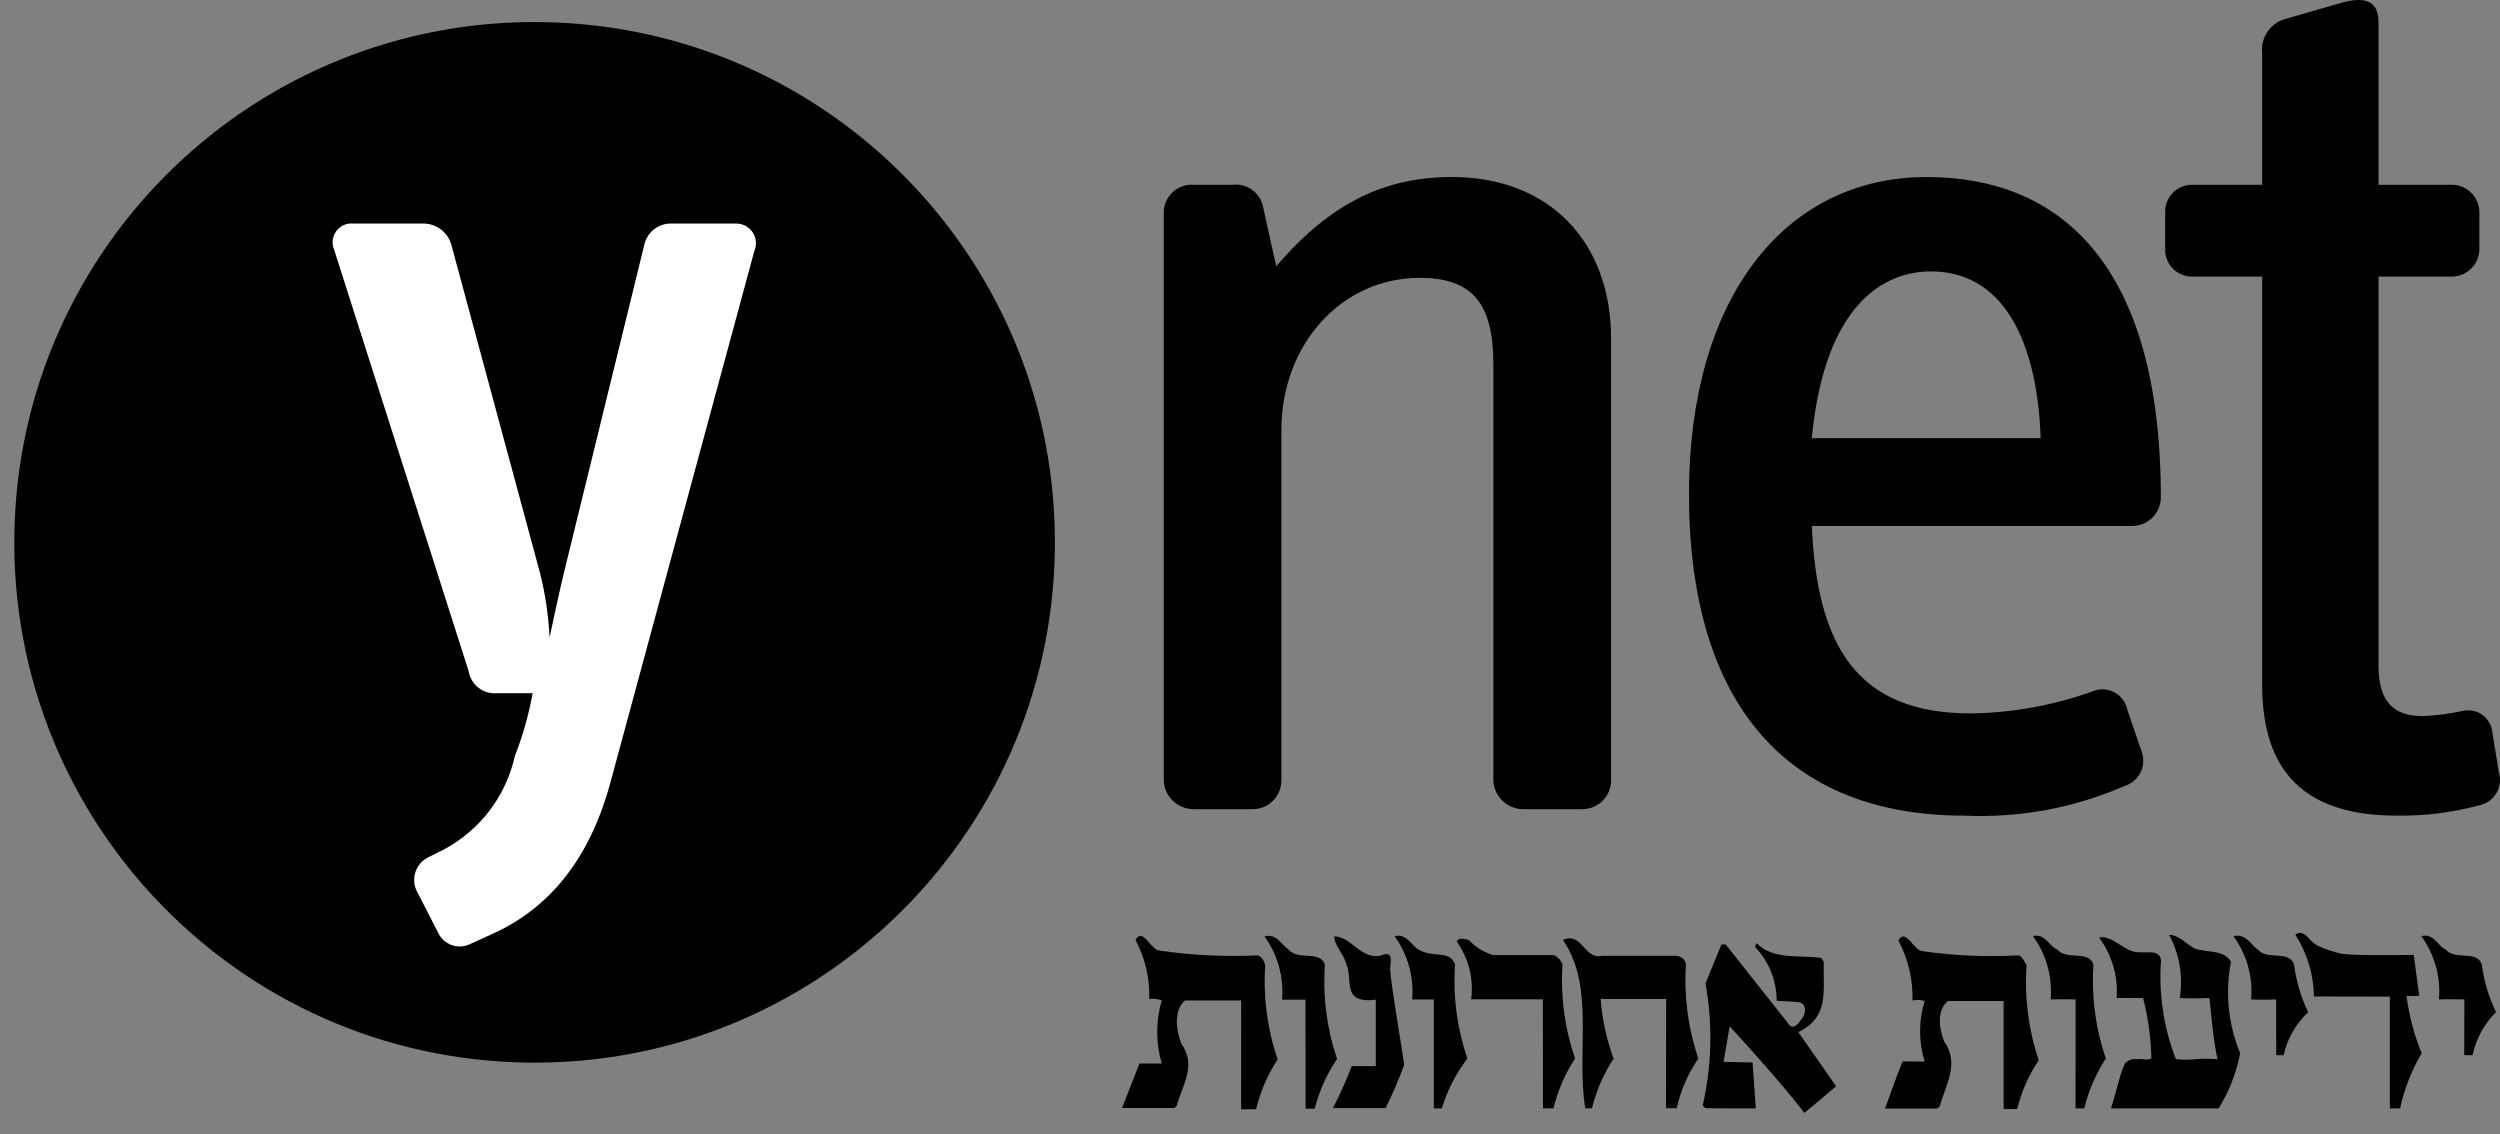 <svg width="108" height="49" viewBox="0 0 108 49" fill="none" xmlns="http://www.w3.org/2000/svg">
<rect x="0" y="0" width="108" height="49" fill="#808080" stroke="none"/>
<path fill-rule="evenodd" clip-rule="evenodd" d="M69.598 33.728V14.628C69.598 10.435 66.917 7.647 62.728 7.647C59.825 7.647 57.479 8.764 55.134 11.501L54.575 8.988C54.526 8.679 54.359 8.401 54.109 8.213C53.858 8.026 53.545 7.943 53.234 7.983H51.559C51.397 7.972 51.234 7.994 51.081 8.048C50.928 8.102 50.787 8.186 50.667 8.296C50.547 8.405 50.451 8.538 50.383 8.685C50.316 8.833 50.279 8.993 50.275 9.155V33.728C50.291 34.058 50.433 34.37 50.672 34.599C50.911 34.827 51.228 34.955 51.559 34.956H54.127C54.452 34.953 54.763 34.823 54.993 34.593C55.222 34.363 55.353 34.053 55.356 33.728V18.593C55.356 14.852 57.976 12.003 61.331 12.003C63.621 12.003 64.514 13.12 64.514 15.745V33.728C64.53 34.058 64.672 34.37 64.911 34.599C65.15 34.827 65.468 34.955 65.798 34.956H68.367C68.693 34.954 69.004 34.824 69.234 34.594C69.465 34.364 69.595 34.053 69.598 33.728Z" fill="black"/>
<path fill-rule="evenodd" clip-rule="evenodd" d="M93.348 21.497C93.348 11.276 88.88 7.648 83.24 7.648C77.038 7.648 72.964 12.953 72.964 21.329C72.964 30.489 77.265 35.236 84.86 35.236C87.236 35.343 89.605 34.904 91.784 33.952C91.935 33.905 92.074 33.828 92.193 33.726C92.312 33.623 92.409 33.497 92.477 33.356C92.545 33.214 92.583 33.06 92.589 32.903C92.595 32.746 92.568 32.589 92.51 32.443L91.899 30.656C91.867 30.497 91.799 30.346 91.701 30.216C91.603 30.086 91.477 29.979 91.333 29.904C91.188 29.828 91.029 29.786 90.866 29.78C90.703 29.774 90.541 29.805 90.391 29.87C88.705 30.473 86.931 30.794 85.141 30.82C80.226 30.82 78.496 27.915 78.272 22.722H92.122C92.446 22.718 92.755 22.588 92.985 22.359C93.214 22.131 93.344 21.821 93.348 21.497ZM88.155 18.929H78.269C78.828 13.121 81.397 11.725 83.408 11.725C86.871 11.725 88.043 15.353 88.155 18.929Z" fill="black"/>
<path fill-rule="evenodd" clip-rule="evenodd" d="M107.945 33.337L107.666 31.606C107.647 31.46 107.598 31.319 107.522 31.192C107.445 31.066 107.343 30.957 107.222 30.873C107.101 30.789 106.964 30.731 106.819 30.703C106.674 30.676 106.525 30.679 106.381 30.712C105.812 30.838 105.233 30.913 104.65 30.936C103.366 30.936 102.752 30.266 102.752 28.758V11.948H105.935C106.093 11.945 106.249 11.912 106.394 11.848C106.539 11.785 106.67 11.693 106.779 11.579C106.888 11.464 106.974 11.33 107.03 11.182C107.087 11.034 107.113 10.877 107.109 10.719V9.21C107.113 9.052 107.087 8.895 107.03 8.747C106.973 8.6 106.888 8.465 106.779 8.351C106.67 8.236 106.539 8.145 106.394 8.082C106.249 8.018 106.093 7.985 105.935 7.982H102.752V0.945C102.752 -0.06 102.026 -0.116 101.188 0.108L98.675 0.834C98.374 0.93 98.115 1.126 97.942 1.391C97.769 1.655 97.693 1.971 97.726 2.286V7.982H94.71C94.551 7.98 94.392 8.01 94.245 8.072C94.098 8.134 93.966 8.225 93.855 8.34C93.745 8.456 93.66 8.592 93.605 8.742C93.55 8.892 93.527 9.051 93.537 9.21V10.719C93.527 10.878 93.55 11.038 93.605 11.188C93.66 11.337 93.745 11.474 93.855 11.59C93.965 11.705 94.098 11.796 94.245 11.858C94.392 11.92 94.55 11.95 94.71 11.948H97.726V29.594C97.726 33.336 99.569 35.235 103.533 35.235C104.74 35.253 105.943 35.102 107.108 34.788C107.262 34.756 107.408 34.691 107.536 34.598C107.664 34.505 107.771 34.386 107.85 34.249C107.928 34.112 107.978 33.961 107.994 33.803C108.01 33.646 107.994 33.487 107.945 33.337Z" fill="black"/>
<path d="M22.713 45.903C35.124 46.114 45.357 36.223 45.568 23.812C45.779 11.4 35.889 1.167 23.477 0.956C11.065 0.745 0.832 10.636 0.621 23.048C0.41 35.459 10.301 45.692 22.713 45.903Z" fill="black"/>
<path fill-rule="evenodd" clip-rule="evenodd" d="M32.589 10.837C32.645 10.705 32.666 10.561 32.652 10.419C32.637 10.277 32.587 10.14 32.505 10.023C32.423 9.905 32.314 9.81 32.185 9.746C32.057 9.682 31.915 9.652 31.772 9.658H29.048C28.764 9.641 28.483 9.728 28.258 9.903C28.032 10.079 27.879 10.33 27.825 10.61L24.466 24.316C24.148 25.587 23.922 26.722 23.741 27.539C23.697 26.604 23.56 25.677 23.333 24.769L19.52 10.655C19.458 10.366 19.297 10.108 19.065 9.926C18.833 9.743 18.544 9.648 18.248 9.657H15.253C15.112 9.644 14.971 9.668 14.842 9.727C14.714 9.786 14.603 9.877 14.521 9.992C14.438 10.106 14.387 10.24 14.372 10.381C14.357 10.521 14.379 10.663 14.436 10.792L20.245 28.992C20.291 29.276 20.442 29.533 20.669 29.71C20.896 29.887 21.182 29.971 21.468 29.945H23.011C22.842 30.875 22.583 31.787 22.24 32.668C22.049 33.525 21.674 34.33 21.142 35.028C20.609 35.726 19.931 36.299 19.154 36.709L18.518 37.026C18.265 37.146 18.067 37.359 17.966 37.62C17.865 37.882 17.868 38.172 17.974 38.432L18.927 40.293C18.984 40.415 19.064 40.525 19.163 40.616C19.262 40.708 19.378 40.779 19.504 40.825C19.63 40.871 19.765 40.892 19.899 40.887C20.034 40.881 20.166 40.849 20.288 40.792L21.287 40.338C23.692 39.249 25.462 37.161 26.37 33.803L32.589 10.837Z" fill="white"/>
<path d="M94.803 40.973C95.327 41.167 96.098 41.009 96.376 41.554C96.12 42.879 96.259 44.251 96.775 45.499C96.614 46.344 96.298 47.152 95.844 47.883H91.197C91.479 46.98 91.519 46.6 91.766 46.009C91.814 45.894 91.847 45.894 91.919 45.846C92.014 45.774 92.134 45.743 92.251 45.758C92.732 45.726 92.688 45.825 92.94 45.726C92.922 44.845 92.802 43.97 92.582 43.117L91.44 43.112C91.507 42.178 91.237 41.25 90.677 40.498C91.295 40.378 91.779 41.188 92.481 41.14C92.808 41.164 93.304 41.03 93.355 41.489C93.251 42.939 93.47 44.395 93.996 45.75C94.592 45.846 94.938 45.681 95.801 45.759C95.594 44.961 95.464 43.07 95.442 43.116C95.442 43.116 94.588 43.148 94.165 43.111C94.318 42.178 94.156 41.22 93.705 40.388C94.146 40.392 94.437 40.779 94.803 40.973Z" fill="black"/>
<path d="M101.129 41.194C101.666 41.303 104.273 41.251 104.273 41.251L104.511 43.025H103.962C104.071 43.874 104.29 44.706 104.615 45.498C104.181 46.238 103.866 47.043 103.683 47.882H103.241V43.054L99.964 43.047C99.948 42.1 99.669 41.177 99.159 40.38C99.559 40.089 99.755 40.707 100.157 40.87C100.468 41.013 100.794 41.121 101.129 41.194Z" fill="black"/>
<path d="M78.677 41.381L78.786 41.55C78.749 42.809 79.048 43.932 77.686 44.586L79.321 46.927L77.948 48.081C76.98 46.786 74.721 44.333 74.721 44.333L74.459 45.872L75.71 45.9L75.851 47.883C75.851 47.883 73.722 47.883 73.678 47.872L73.556 47.763C73.954 46.029 73.995 44.232 73.678 42.481L74.367 40.8H74.549L77.332 44.316C77.574 44.473 77.78 44.074 77.913 43.905C78.009 43.663 78.022 43.402 77.743 43.294L76.751 43.233C76.754 42.367 76.42 41.533 75.819 40.91L75.88 40.74C76.596 41.477 77.71 41.248 78.677 41.381Z" fill="black"/>
<path d="M59.678 41.273C60.202 41.044 60.075 41.551 60.052 41.854C60.096 42.619 60.606 45.506 60.659 46.003C60.428 46.64 60.16 47.263 59.856 47.868H57.584C57.888 47.28 58.158 46.675 58.395 46.057C58.439 46.057 59.434 46.057 59.434 46.057V43.185C57.909 43.385 58.467 42.266 58.165 41.672C58.078 41.236 57.641 40.862 57.641 40.45C58.419 40.475 58.795 41.492 59.678 41.273Z" fill="black"/>
<path d="M88.877 41.022C89.289 41.507 90.209 41.022 90.438 41.664C90.344 43.041 90.525 44.423 90.971 45.729C90.54 46.389 90.225 47.118 90.039 47.884H89.662L89.668 43.176C89.668 43.176 89.124 43.16 88.587 43.176C88.671 42.202 88.4 41.231 87.825 40.441C88.369 40.308 88.495 40.877 88.877 41.022Z" fill="black"/>
<path fill-rule="evenodd" clip-rule="evenodd" d="M69.148 43.143C69.213 44.029 69.402 44.901 69.708 45.735C69.276 46.39 68.959 47.114 68.773 47.877H68.482C68.083 45.408 68.919 42.647 67.517 40.602C68.365 40.252 68.425 41.461 69.199 41.292H72.447C72.528 41.31 72.605 41.343 72.675 41.388C72.751 41.452 72.806 41.538 72.834 41.635C72.74 43.022 72.921 44.413 73.367 45.73C72.921 46.378 72.604 47.107 72.434 47.875H71.973L71.978 43.157H69.26L69.148 43.143Z" fill="black"/>
<path d="M97.54 41.022C97.952 41.507 98.872 41.022 99.102 41.664C99.194 42.379 99.4 43.075 99.713 43.725C99.182 44.226 98.812 44.873 98.649 45.585H98.333L98.328 43.175C98.328 43.175 97.756 43.202 97.249 43.175C97.332 42.201 97.061 41.23 96.486 40.44C97.032 40.308 97.283 40.877 97.54 41.022Z" fill="black"/>
<path d="M105.654 41.022C106.066 41.507 106.986 41.022 107.216 41.664C107.308 42.379 107.514 43.075 107.827 43.725C107.314 44.232 106.962 44.879 106.815 45.585H106.456L106.46 43.175C106.46 43.175 105.848 43.159 105.363 43.175C105.446 42.201 105.175 41.23 104.6 40.44C105.146 40.308 105.293 40.855 105.654 41.022Z" fill="black"/>
<path fill-rule="evenodd" clip-rule="evenodd" d="M61.94 43.176C61.94 43.176 61.493 43.172 61.005 43.176C61.088 42.202 60.818 41.231 60.243 40.441C60.788 40.308 61.019 40.912 61.296 41.03C61.935 41.401 62.627 41.022 62.857 41.663C62.762 43.04 62.943 44.422 63.389 45.728C62.897 46.375 62.523 47.105 62.286 47.883H61.94V43.176Z" fill="black"/>
<path fill-rule="evenodd" clip-rule="evenodd" d="M56.397 43.185C56.397 43.185 55.761 43.185 55.384 43.185C55.468 42.211 55.197 41.24 54.623 40.45C55.167 40.317 55.34 40.809 55.675 41.03C56.087 41.514 57.007 41.03 57.236 41.672C57.139 43.05 57.318 44.435 57.76 45.744C57.317 46.401 56.99 47.13 56.794 47.898H56.402L56.397 43.185Z" fill="black"/>
<path fill-rule="evenodd" clip-rule="evenodd" d="M53.62 43.22H51.196C50.701 43.607 50.798 44.493 51.026 45.072C51.713 46.045 51.075 46.862 50.845 47.745L50.743 47.867H48.472L49.223 45.945H50.188C49.925 45.054 49.925 44.107 50.188 43.216C50.015 43.153 49.83 43.133 49.648 43.159C49.676 42.271 49.47 41.39 49.052 40.606C49.38 40.037 49.694 41.043 50.093 41.066C51.493 41.269 52.908 41.338 54.321 41.273C54.466 41.31 54.571 41.41 54.658 41.692C54.565 43.072 54.747 44.457 55.194 45.766C54.763 46.426 54.448 47.154 54.262 47.92H53.616L53.62 43.22Z" fill="black"/>
<path fill-rule="evenodd" clip-rule="evenodd" d="M67.501 41.66C67.409 43.038 67.593 44.42 68.042 45.726C67.611 46.386 67.296 47.114 67.11 47.88H66.656L66.651 43.172H63.554C63.67 42.292 63.448 41.401 62.934 40.678C62.982 40.484 63.321 40.557 63.458 40.616C63.743 40.918 64.102 41.139 64.499 41.258H67.112C67.201 41.295 67.282 41.35 67.349 41.419C67.415 41.488 67.467 41.57 67.501 41.66Z" fill="black"/>
<path fill-rule="evenodd" clip-rule="evenodd" d="M86.556 43.243H84.157C83.661 43.63 83.759 44.407 83.987 44.99C84.674 45.963 84.036 46.884 83.807 47.768L83.705 47.889H81.434C81.434 47.889 81.93 46.502 82.184 45.861C82.226 45.844 83.145 45.861 83.145 45.861C82.882 45.008 82.882 44.094 83.145 43.24C82.975 43.192 82.795 43.185 82.621 43.222C82.643 42.32 82.433 41.428 82.01 40.63C82.337 40.062 82.651 41.067 83.051 41.091C84.425 41.288 85.814 41.348 87.2 41.272C87.345 41.309 87.428 41.479 87.549 41.709C87.452 43.095 87.63 44.486 88.073 45.803C87.642 46.443 87.327 47.155 87.142 47.904L86.558 47.913L86.556 43.243Z" fill="black"/>
</svg>
